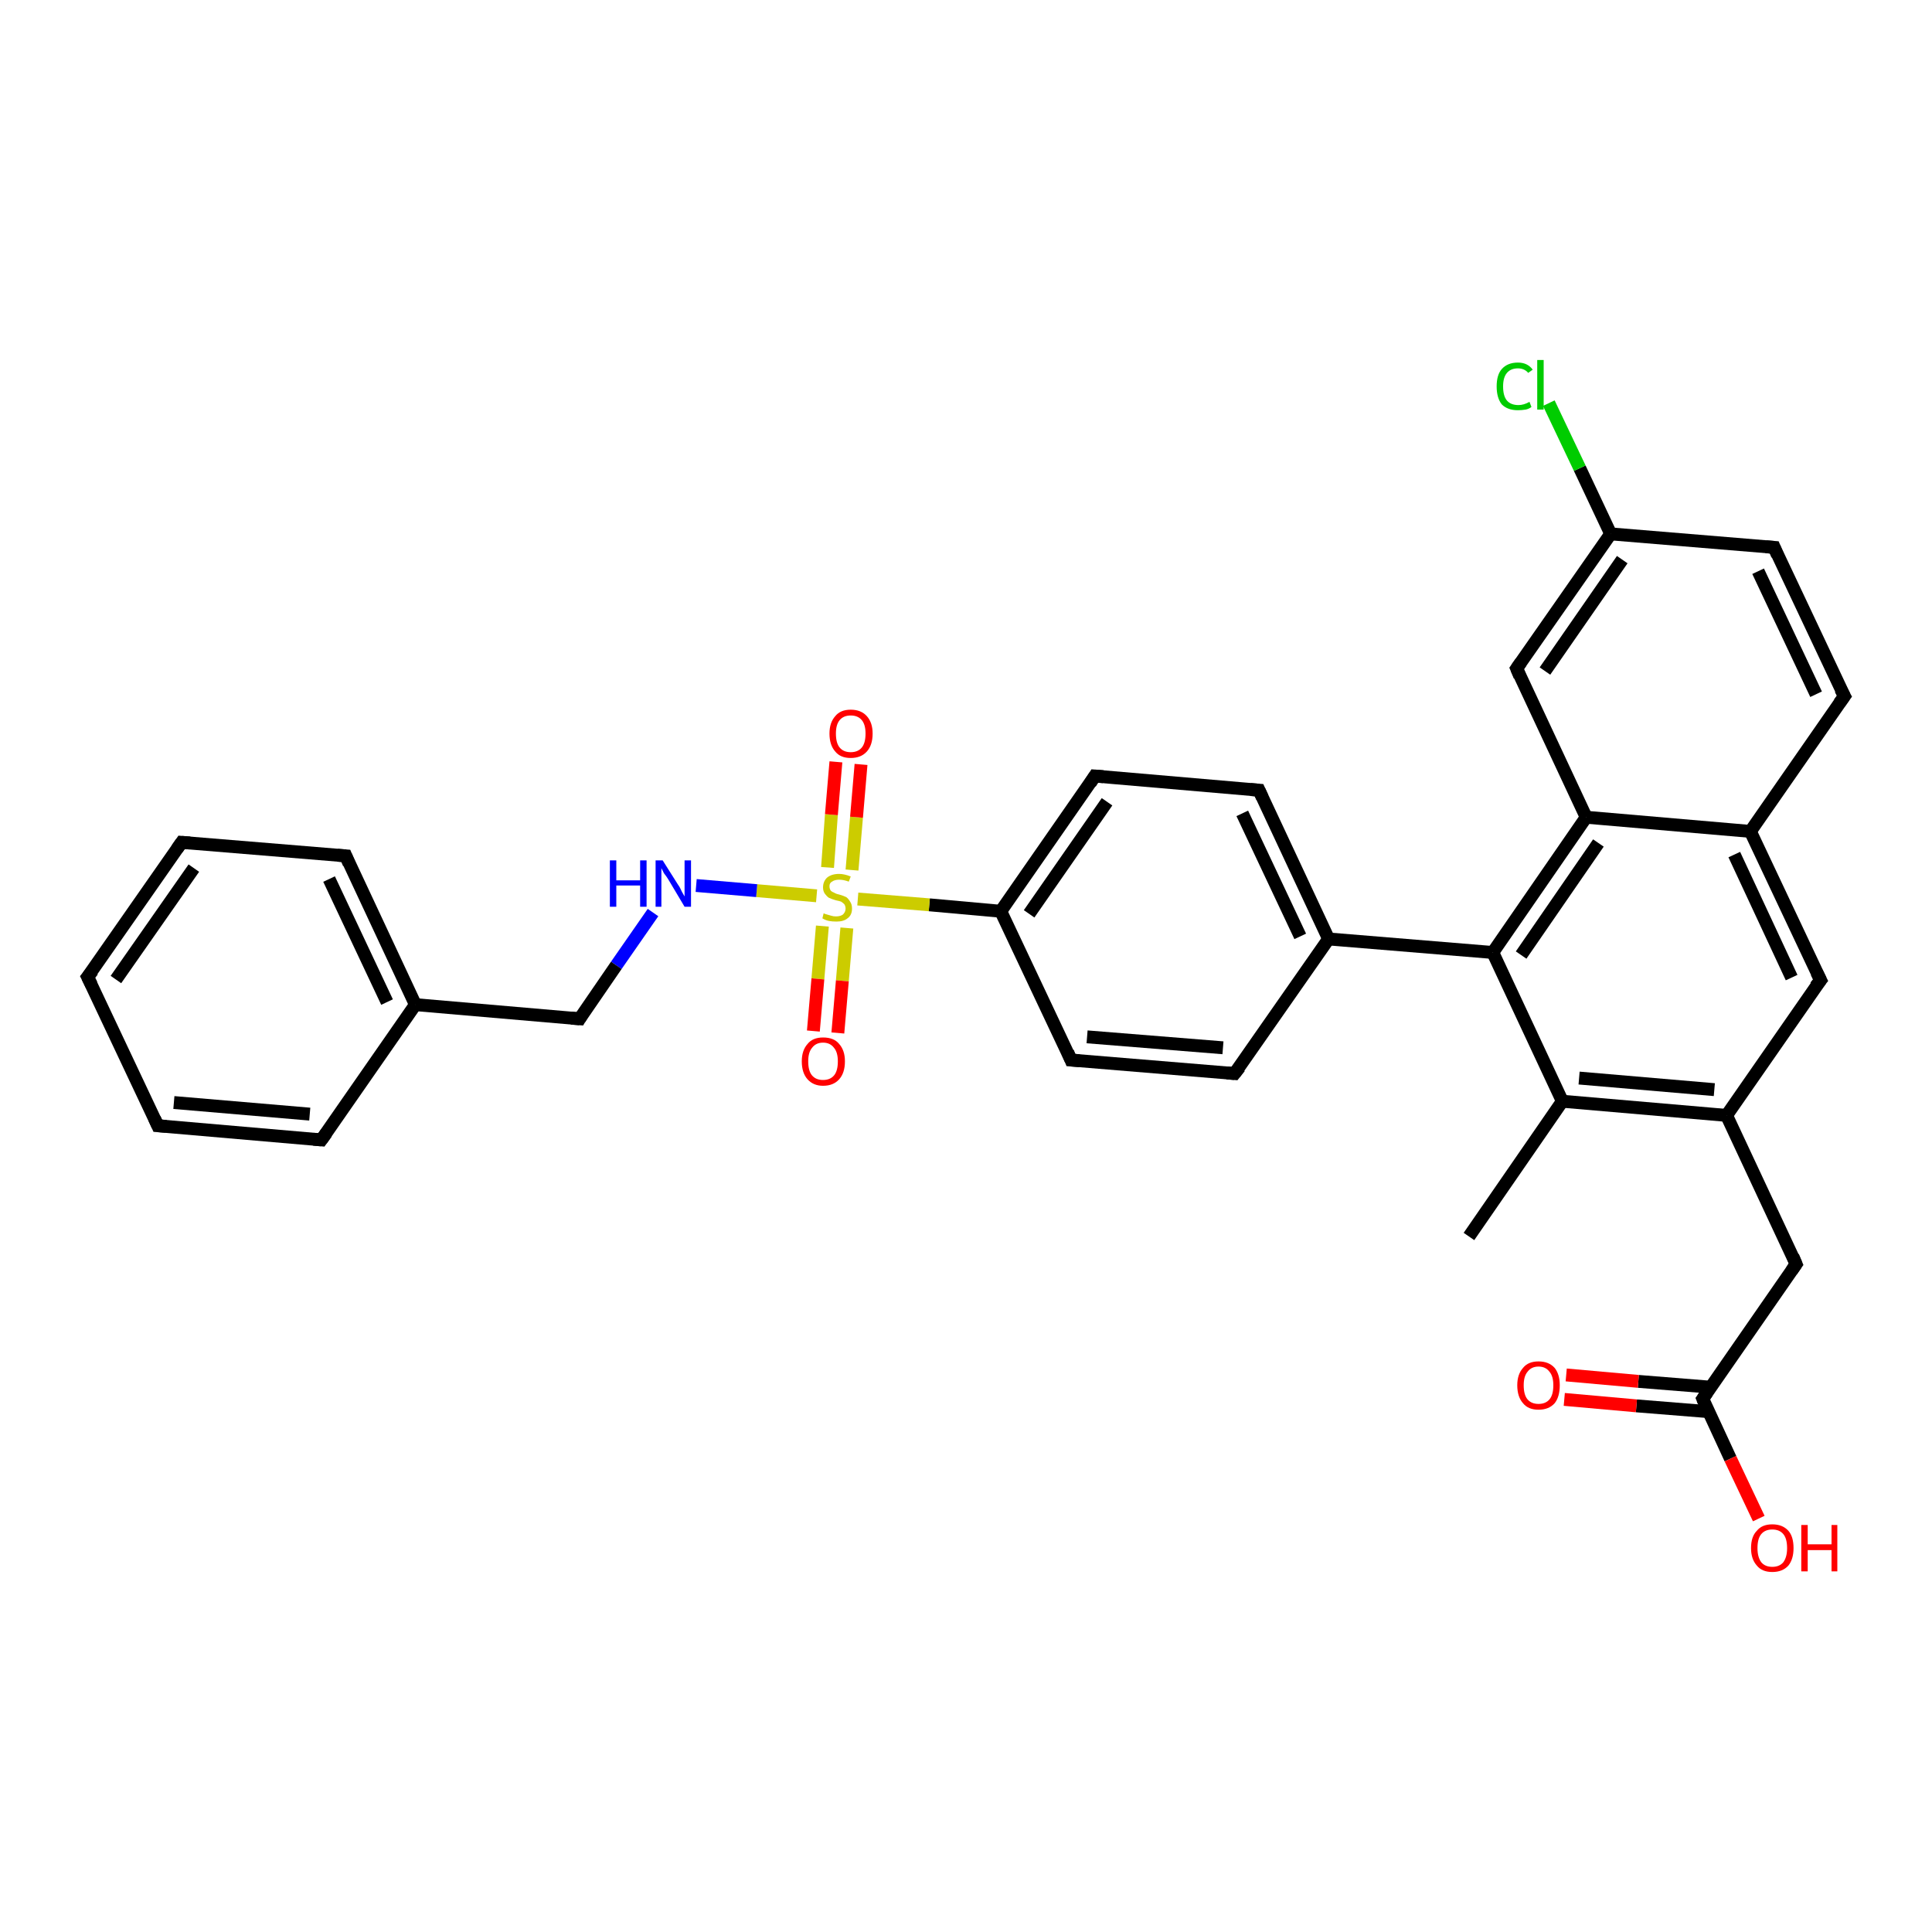 <?xml version='1.0' encoding='iso-8859-1'?>
<svg version='1.1' baseProfile='full'
              xmlns='http://www.w3.org/2000/svg'
                      xmlns:rdkit='http://www.rdkit.org/xml'
                      xmlns:xlink='http://www.w3.org/1999/xlink'
                  xml:space='preserve'
width='300px' height='300px' viewBox='0 0 300 300'>
<!-- END OF HEADER -->
<rect style='opacity:1.0;fill:#FFFFFF;stroke:none' width='300.0' height='300.0' x='0.0' y='0.0'> </rect>
<path class='bond-0 atom-0 atom-1' d='M 228.1,192.0 L 242.6,171.0' style='fill:none;fill-rule:evenodd;stroke:#000000;stroke-width:2.0px;stroke-linecap:butt;stroke-linejoin:miter;stroke-opacity:1' />
<path class='bond-1 atom-1 atom-2' d='M 242.6,171.0 L 268.1,173.2' style='fill:none;fill-rule:evenodd;stroke:#000000;stroke-width:2.0px;stroke-linecap:butt;stroke-linejoin:miter;stroke-opacity:1' />
<path class='bond-1 atom-1 atom-2' d='M 245.2,167.4 L 266.2,169.2' style='fill:none;fill-rule:evenodd;stroke:#000000;stroke-width:2.0px;stroke-linecap:butt;stroke-linejoin:miter;stroke-opacity:1' />
<path class='bond-2 atom-2 atom-3' d='M 268.1,173.2 L 278.9,196.3' style='fill:none;fill-rule:evenodd;stroke:#000000;stroke-width:2.0px;stroke-linecap:butt;stroke-linejoin:miter;stroke-opacity:1' />
<path class='bond-3 atom-3 atom-4' d='M 278.9,196.3 L 264.4,217.2' style='fill:none;fill-rule:evenodd;stroke:#000000;stroke-width:2.0px;stroke-linecap:butt;stroke-linejoin:miter;stroke-opacity:1' />
<path class='bond-4 atom-4 atom-5' d='M 264.4,217.2 L 268.7,226.5' style='fill:none;fill-rule:evenodd;stroke:#000000;stroke-width:2.0px;stroke-linecap:butt;stroke-linejoin:miter;stroke-opacity:1' />
<path class='bond-4 atom-4 atom-5' d='M 268.7,226.5 L 273.1,235.8' style='fill:none;fill-rule:evenodd;stroke:#FF0000;stroke-width:2.0px;stroke-linecap:butt;stroke-linejoin:miter;stroke-opacity:1' />
<path class='bond-5 atom-4 atom-6' d='M 265.6,215.4 L 254.4,214.5' style='fill:none;fill-rule:evenodd;stroke:#000000;stroke-width:2.0px;stroke-linecap:butt;stroke-linejoin:miter;stroke-opacity:1' />
<path class='bond-5 atom-4 atom-6' d='M 254.4,214.5 L 243.2,213.5' style='fill:none;fill-rule:evenodd;stroke:#FF0000;stroke-width:2.0px;stroke-linecap:butt;stroke-linejoin:miter;stroke-opacity:1' />
<path class='bond-5 atom-4 atom-6' d='M 265.3,219.2 L 254.1,218.3' style='fill:none;fill-rule:evenodd;stroke:#000000;stroke-width:2.0px;stroke-linecap:butt;stroke-linejoin:miter;stroke-opacity:1' />
<path class='bond-5 atom-4 atom-6' d='M 254.1,218.3 L 242.9,217.3' style='fill:none;fill-rule:evenodd;stroke:#FF0000;stroke-width:2.0px;stroke-linecap:butt;stroke-linejoin:miter;stroke-opacity:1' />
<path class='bond-6 atom-2 atom-7' d='M 268.1,173.2 L 282.7,152.2' style='fill:none;fill-rule:evenodd;stroke:#000000;stroke-width:2.0px;stroke-linecap:butt;stroke-linejoin:miter;stroke-opacity:1' />
<path class='bond-7 atom-7 atom-8' d='M 282.7,152.2 L 271.8,129.1' style='fill:none;fill-rule:evenodd;stroke:#000000;stroke-width:2.0px;stroke-linecap:butt;stroke-linejoin:miter;stroke-opacity:1' />
<path class='bond-7 atom-7 atom-8' d='M 278.2,151.8 L 269.3,132.7' style='fill:none;fill-rule:evenodd;stroke:#000000;stroke-width:2.0px;stroke-linecap:butt;stroke-linejoin:miter;stroke-opacity:1' />
<path class='bond-8 atom-8 atom-9' d='M 271.8,129.1 L 286.4,108.1' style='fill:none;fill-rule:evenodd;stroke:#000000;stroke-width:2.0px;stroke-linecap:butt;stroke-linejoin:miter;stroke-opacity:1' />
<path class='bond-9 atom-9 atom-10' d='M 286.4,108.1 L 275.5,85.0' style='fill:none;fill-rule:evenodd;stroke:#000000;stroke-width:2.0px;stroke-linecap:butt;stroke-linejoin:miter;stroke-opacity:1' />
<path class='bond-9 atom-9 atom-10' d='M 282.0,107.8 L 273.0,88.7' style='fill:none;fill-rule:evenodd;stroke:#000000;stroke-width:2.0px;stroke-linecap:butt;stroke-linejoin:miter;stroke-opacity:1' />
<path class='bond-10 atom-10 atom-11' d='M 275.5,85.0 L 250.1,82.9' style='fill:none;fill-rule:evenodd;stroke:#000000;stroke-width:2.0px;stroke-linecap:butt;stroke-linejoin:miter;stroke-opacity:1' />
<path class='bond-11 atom-11 atom-12' d='M 250.1,82.9 L 245.3,72.7' style='fill:none;fill-rule:evenodd;stroke:#000000;stroke-width:2.0px;stroke-linecap:butt;stroke-linejoin:miter;stroke-opacity:1' />
<path class='bond-11 atom-11 atom-12' d='M 245.3,72.7 L 240.5,62.6' style='fill:none;fill-rule:evenodd;stroke:#00CC00;stroke-width:2.0px;stroke-linecap:butt;stroke-linejoin:miter;stroke-opacity:1' />
<path class='bond-12 atom-11 atom-13' d='M 250.1,82.9 L 235.5,103.8' style='fill:none;fill-rule:evenodd;stroke:#000000;stroke-width:2.0px;stroke-linecap:butt;stroke-linejoin:miter;stroke-opacity:1' />
<path class='bond-12 atom-11 atom-13' d='M 251.9,86.9 L 239.9,104.2' style='fill:none;fill-rule:evenodd;stroke:#000000;stroke-width:2.0px;stroke-linecap:butt;stroke-linejoin:miter;stroke-opacity:1' />
<path class='bond-13 atom-13 atom-14' d='M 235.5,103.8 L 246.3,126.9' style='fill:none;fill-rule:evenodd;stroke:#000000;stroke-width:2.0px;stroke-linecap:butt;stroke-linejoin:miter;stroke-opacity:1' />
<path class='bond-14 atom-14 atom-15' d='M 246.3,126.9 L 231.8,147.9' style='fill:none;fill-rule:evenodd;stroke:#000000;stroke-width:2.0px;stroke-linecap:butt;stroke-linejoin:miter;stroke-opacity:1' />
<path class='bond-14 atom-14 atom-15' d='M 248.2,130.9 L 236.2,148.3' style='fill:none;fill-rule:evenodd;stroke:#000000;stroke-width:2.0px;stroke-linecap:butt;stroke-linejoin:miter;stroke-opacity:1' />
<path class='bond-15 atom-15 atom-16' d='M 231.8,147.9 L 206.3,145.8' style='fill:none;fill-rule:evenodd;stroke:#000000;stroke-width:2.0px;stroke-linecap:butt;stroke-linejoin:miter;stroke-opacity:1' />
<path class='bond-16 atom-16 atom-17' d='M 206.3,145.8 L 195.5,122.7' style='fill:none;fill-rule:evenodd;stroke:#000000;stroke-width:2.0px;stroke-linecap:butt;stroke-linejoin:miter;stroke-opacity:1' />
<path class='bond-16 atom-16 atom-17' d='M 201.9,145.4 L 192.9,126.3' style='fill:none;fill-rule:evenodd;stroke:#000000;stroke-width:2.0px;stroke-linecap:butt;stroke-linejoin:miter;stroke-opacity:1' />
<path class='bond-17 atom-17 atom-18' d='M 195.5,122.7 L 170.0,120.5' style='fill:none;fill-rule:evenodd;stroke:#000000;stroke-width:2.0px;stroke-linecap:butt;stroke-linejoin:miter;stroke-opacity:1' />
<path class='bond-18 atom-18 atom-19' d='M 170.0,120.5 L 155.4,141.5' style='fill:none;fill-rule:evenodd;stroke:#000000;stroke-width:2.0px;stroke-linecap:butt;stroke-linejoin:miter;stroke-opacity:1' />
<path class='bond-18 atom-18 atom-19' d='M 171.9,124.5 L 159.8,141.9' style='fill:none;fill-rule:evenodd;stroke:#000000;stroke-width:2.0px;stroke-linecap:butt;stroke-linejoin:miter;stroke-opacity:1' />
<path class='bond-19 atom-19 atom-20' d='M 155.4,141.5 L 166.3,164.6' style='fill:none;fill-rule:evenodd;stroke:#000000;stroke-width:2.0px;stroke-linecap:butt;stroke-linejoin:miter;stroke-opacity:1' />
<path class='bond-20 atom-20 atom-21' d='M 166.3,164.6 L 191.7,166.7' style='fill:none;fill-rule:evenodd;stroke:#000000;stroke-width:2.0px;stroke-linecap:butt;stroke-linejoin:miter;stroke-opacity:1' />
<path class='bond-20 atom-20 atom-21' d='M 168.8,161.0 L 189.9,162.7' style='fill:none;fill-rule:evenodd;stroke:#000000;stroke-width:2.0px;stroke-linecap:butt;stroke-linejoin:miter;stroke-opacity:1' />
<path class='bond-21 atom-19 atom-22' d='M 155.4,141.5 L 144.3,140.5' style='fill:none;fill-rule:evenodd;stroke:#000000;stroke-width:2.0px;stroke-linecap:butt;stroke-linejoin:miter;stroke-opacity:1' />
<path class='bond-21 atom-19 atom-22' d='M 144.3,140.5 L 133.2,139.6' style='fill:none;fill-rule:evenodd;stroke:#CCCC00;stroke-width:2.0px;stroke-linecap:butt;stroke-linejoin:miter;stroke-opacity:1' />
<path class='bond-22 atom-22 atom-23' d='M 132.3,135.1 L 133.0,126.9' style='fill:none;fill-rule:evenodd;stroke:#CCCC00;stroke-width:2.0px;stroke-linecap:butt;stroke-linejoin:miter;stroke-opacity:1' />
<path class='bond-22 atom-22 atom-23' d='M 133.0,126.9 L 133.7,118.7' style='fill:none;fill-rule:evenodd;stroke:#FF0000;stroke-width:2.0px;stroke-linecap:butt;stroke-linejoin:miter;stroke-opacity:1' />
<path class='bond-22 atom-22 atom-23' d='M 128.5,134.7 L 129.1,126.5' style='fill:none;fill-rule:evenodd;stroke:#CCCC00;stroke-width:2.0px;stroke-linecap:butt;stroke-linejoin:miter;stroke-opacity:1' />
<path class='bond-22 atom-22 atom-23' d='M 129.1,126.5 L 129.8,118.3' style='fill:none;fill-rule:evenodd;stroke:#FF0000;stroke-width:2.0px;stroke-linecap:butt;stroke-linejoin:miter;stroke-opacity:1' />
<path class='bond-23 atom-22 atom-24' d='M 127.7,143.8 L 127.0,152.0' style='fill:none;fill-rule:evenodd;stroke:#CCCC00;stroke-width:2.0px;stroke-linecap:butt;stroke-linejoin:miter;stroke-opacity:1' />
<path class='bond-23 atom-22 atom-24' d='M 127.0,152.0 L 126.3,160.1' style='fill:none;fill-rule:evenodd;stroke:#FF0000;stroke-width:2.0px;stroke-linecap:butt;stroke-linejoin:miter;stroke-opacity:1' />
<path class='bond-23 atom-22 atom-24' d='M 131.5,144.1 L 130.8,152.3' style='fill:none;fill-rule:evenodd;stroke:#CCCC00;stroke-width:2.0px;stroke-linecap:butt;stroke-linejoin:miter;stroke-opacity:1' />
<path class='bond-23 atom-22 atom-24' d='M 130.8,152.3 L 130.1,160.4' style='fill:none;fill-rule:evenodd;stroke:#FF0000;stroke-width:2.0px;stroke-linecap:butt;stroke-linejoin:miter;stroke-opacity:1' />
<path class='bond-24 atom-22 atom-25' d='M 126.8,139.1 L 117.5,138.3' style='fill:none;fill-rule:evenodd;stroke:#CCCC00;stroke-width:2.0px;stroke-linecap:butt;stroke-linejoin:miter;stroke-opacity:1' />
<path class='bond-24 atom-22 atom-25' d='M 117.5,138.3 L 108.1,137.5' style='fill:none;fill-rule:evenodd;stroke:#0000FF;stroke-width:2.0px;stroke-linecap:butt;stroke-linejoin:miter;stroke-opacity:1' />
<path class='bond-25 atom-25 atom-26' d='M 101.4,141.7 L 95.7,149.9' style='fill:none;fill-rule:evenodd;stroke:#0000FF;stroke-width:2.0px;stroke-linecap:butt;stroke-linejoin:miter;stroke-opacity:1' />
<path class='bond-25 atom-25 atom-26' d='M 95.7,149.9 L 90.0,158.2' style='fill:none;fill-rule:evenodd;stroke:#000000;stroke-width:2.0px;stroke-linecap:butt;stroke-linejoin:miter;stroke-opacity:1' />
<path class='bond-26 atom-26 atom-27' d='M 90.0,158.2 L 64.5,156.0' style='fill:none;fill-rule:evenodd;stroke:#000000;stroke-width:2.0px;stroke-linecap:butt;stroke-linejoin:miter;stroke-opacity:1' />
<path class='bond-27 atom-27 atom-28' d='M 64.5,156.0 L 53.7,132.9' style='fill:none;fill-rule:evenodd;stroke:#000000;stroke-width:2.0px;stroke-linecap:butt;stroke-linejoin:miter;stroke-opacity:1' />
<path class='bond-27 atom-27 atom-28' d='M 60.1,155.6 L 51.1,136.5' style='fill:none;fill-rule:evenodd;stroke:#000000;stroke-width:2.0px;stroke-linecap:butt;stroke-linejoin:miter;stroke-opacity:1' />
<path class='bond-28 atom-28 atom-29' d='M 53.7,132.9 L 28.2,130.8' style='fill:none;fill-rule:evenodd;stroke:#000000;stroke-width:2.0px;stroke-linecap:butt;stroke-linejoin:miter;stroke-opacity:1' />
<path class='bond-29 atom-29 atom-30' d='M 28.2,130.8 L 13.6,151.7' style='fill:none;fill-rule:evenodd;stroke:#000000;stroke-width:2.0px;stroke-linecap:butt;stroke-linejoin:miter;stroke-opacity:1' />
<path class='bond-29 atom-29 atom-30' d='M 30.1,134.8 L 18.0,152.1' style='fill:none;fill-rule:evenodd;stroke:#000000;stroke-width:2.0px;stroke-linecap:butt;stroke-linejoin:miter;stroke-opacity:1' />
<path class='bond-30 atom-30 atom-31' d='M 13.6,151.7 L 24.5,174.8' style='fill:none;fill-rule:evenodd;stroke:#000000;stroke-width:2.0px;stroke-linecap:butt;stroke-linejoin:miter;stroke-opacity:1' />
<path class='bond-31 atom-31 atom-32' d='M 24.5,174.8 L 49.9,177.0' style='fill:none;fill-rule:evenodd;stroke:#000000;stroke-width:2.0px;stroke-linecap:butt;stroke-linejoin:miter;stroke-opacity:1' />
<path class='bond-31 atom-31 atom-32' d='M 27.0,171.2 L 48.1,173.0' style='fill:none;fill-rule:evenodd;stroke:#000000;stroke-width:2.0px;stroke-linecap:butt;stroke-linejoin:miter;stroke-opacity:1' />
<path class='bond-32 atom-15 atom-1' d='M 231.8,147.9 L 242.6,171.0' style='fill:none;fill-rule:evenodd;stroke:#000000;stroke-width:2.0px;stroke-linecap:butt;stroke-linejoin:miter;stroke-opacity:1' />
<path class='bond-33 atom-21 atom-16' d='M 191.7,166.7 L 206.3,145.8' style='fill:none;fill-rule:evenodd;stroke:#000000;stroke-width:2.0px;stroke-linecap:butt;stroke-linejoin:miter;stroke-opacity:1' />
<path class='bond-34 atom-32 atom-27' d='M 49.9,177.0 L 64.5,156.0' style='fill:none;fill-rule:evenodd;stroke:#000000;stroke-width:2.0px;stroke-linecap:butt;stroke-linejoin:miter;stroke-opacity:1' />
<path class='bond-35 atom-14 atom-8' d='M 246.3,126.9 L 271.8,129.1' style='fill:none;fill-rule:evenodd;stroke:#000000;stroke-width:2.0px;stroke-linecap:butt;stroke-linejoin:miter;stroke-opacity:1' />
<path d='M 278.4,195.1 L 278.9,196.3 L 278.2,197.3' style='fill:none;stroke:#000000;stroke-width:2.0px;stroke-linecap:butt;stroke-linejoin:miter;stroke-opacity:1;' />
<path d='M 265.1,216.2 L 264.4,217.2 L 264.6,217.7' style='fill:none;stroke:#000000;stroke-width:2.0px;stroke-linecap:butt;stroke-linejoin:miter;stroke-opacity:1;' />
<path d='M 281.9,153.2 L 282.7,152.2 L 282.1,151.0' style='fill:none;stroke:#000000;stroke-width:2.0px;stroke-linecap:butt;stroke-linejoin:miter;stroke-opacity:1;' />
<path d='M 285.6,109.2 L 286.4,108.1 L 285.8,107.0' style='fill:none;stroke:#000000;stroke-width:2.0px;stroke-linecap:butt;stroke-linejoin:miter;stroke-opacity:1;' />
<path d='M 276.0,86.2 L 275.5,85.0 L 274.2,84.9' style='fill:none;stroke:#000000;stroke-width:2.0px;stroke-linecap:butt;stroke-linejoin:miter;stroke-opacity:1;' />
<path d='M 236.2,102.8 L 235.5,103.8 L 236.0,105.0' style='fill:none;stroke:#000000;stroke-width:2.0px;stroke-linecap:butt;stroke-linejoin:miter;stroke-opacity:1;' />
<path d='M 196.0,123.8 L 195.5,122.7 L 194.2,122.6' style='fill:none;stroke:#000000;stroke-width:2.0px;stroke-linecap:butt;stroke-linejoin:miter;stroke-opacity:1;' />
<path d='M 171.3,120.6 L 170.0,120.5 L 169.3,121.6' style='fill:none;stroke:#000000;stroke-width:2.0px;stroke-linecap:butt;stroke-linejoin:miter;stroke-opacity:1;' />
<path d='M 165.8,163.4 L 166.3,164.6 L 167.6,164.7' style='fill:none;stroke:#000000;stroke-width:2.0px;stroke-linecap:butt;stroke-linejoin:miter;stroke-opacity:1;' />
<path d='M 190.5,166.6 L 191.7,166.7 L 192.5,165.7' style='fill:none;stroke:#000000;stroke-width:2.0px;stroke-linecap:butt;stroke-linejoin:miter;stroke-opacity:1;' />
<path d='M 90.3,157.7 L 90.0,158.2 L 88.7,158.1' style='fill:none;stroke:#000000;stroke-width:2.0px;stroke-linecap:butt;stroke-linejoin:miter;stroke-opacity:1;' />
<path d='M 54.2,134.1 L 53.7,132.9 L 52.4,132.8' style='fill:none;stroke:#000000;stroke-width:2.0px;stroke-linecap:butt;stroke-linejoin:miter;stroke-opacity:1;' />
<path d='M 29.5,130.9 L 28.2,130.8 L 27.5,131.8' style='fill:none;stroke:#000000;stroke-width:2.0px;stroke-linecap:butt;stroke-linejoin:miter;stroke-opacity:1;' />
<path d='M 14.4,150.7 L 13.6,151.7 L 14.2,152.9' style='fill:none;stroke:#000000;stroke-width:2.0px;stroke-linecap:butt;stroke-linejoin:miter;stroke-opacity:1;' />
<path d='M 24.0,173.7 L 24.5,174.8 L 25.8,174.9' style='fill:none;stroke:#000000;stroke-width:2.0px;stroke-linecap:butt;stroke-linejoin:miter;stroke-opacity:1;' />
<path d='M 48.7,176.9 L 49.9,177.0 L 50.7,175.9' style='fill:none;stroke:#000000;stroke-width:2.0px;stroke-linecap:butt;stroke-linejoin:miter;stroke-opacity:1;' />
<path class='atom-5' d='M 271.9 240.4
Q 271.9 238.6, 272.8 237.7
Q 273.6 236.7, 275.2 236.7
Q 276.8 236.7, 277.7 237.7
Q 278.5 238.6, 278.5 240.4
Q 278.5 242.1, 277.7 243.1
Q 276.8 244.1, 275.2 244.1
Q 273.6 244.1, 272.8 243.1
Q 271.9 242.1, 271.9 240.4
M 275.2 243.3
Q 276.3 243.3, 276.9 242.6
Q 277.5 241.8, 277.5 240.4
Q 277.5 238.9, 276.9 238.2
Q 276.3 237.5, 275.2 237.5
Q 274.1 237.5, 273.5 238.2
Q 272.9 238.9, 272.9 240.4
Q 272.9 241.8, 273.5 242.6
Q 274.1 243.3, 275.2 243.3
' fill='#FF0000'/>
<path class='atom-5' d='M 279.7 236.8
L 280.7 236.8
L 280.7 239.8
L 284.4 239.8
L 284.4 236.8
L 285.3 236.8
L 285.3 244.0
L 284.4 244.0
L 284.4 240.7
L 280.7 240.7
L 280.7 244.0
L 279.7 244.0
L 279.7 236.8
' fill='#FF0000'/>
<path class='atom-6' d='M 235.6 215.1
Q 235.6 213.4, 236.5 212.4
Q 237.3 211.4, 238.9 211.4
Q 240.5 211.4, 241.4 212.4
Q 242.2 213.4, 242.2 215.1
Q 242.2 216.9, 241.4 217.9
Q 240.5 218.9, 238.9 218.9
Q 237.3 218.9, 236.5 217.9
Q 235.6 216.9, 235.6 215.1
M 238.9 218.0
Q 240.0 218.0, 240.6 217.3
Q 241.2 216.6, 241.2 215.1
Q 241.2 213.7, 240.6 213.0
Q 240.0 212.2, 238.9 212.2
Q 237.8 212.2, 237.2 213.0
Q 236.6 213.7, 236.6 215.1
Q 236.6 216.6, 237.2 217.3
Q 237.8 218.0, 238.9 218.0
' fill='#FF0000'/>
<path class='atom-12' d='M 232.4 60.0
Q 232.4 58.2, 233.2 57.3
Q 234.1 56.3, 235.7 56.3
Q 237.2 56.3, 238.0 57.4
L 237.3 57.9
Q 236.7 57.2, 235.7 57.2
Q 234.6 57.2, 234.0 57.9
Q 233.4 58.6, 233.4 60.0
Q 233.4 61.5, 234.0 62.2
Q 234.6 62.9, 235.8 62.9
Q 236.6 62.9, 237.5 62.4
L 237.8 63.2
Q 237.4 63.5, 236.9 63.6
Q 236.3 63.7, 235.7 63.7
Q 234.1 63.7, 233.2 62.8
Q 232.4 61.8, 232.4 60.0
' fill='#00CC00'/>
<path class='atom-12' d='M 238.7 55.9
L 239.7 55.9
L 239.7 63.6
L 238.7 63.6
L 238.7 55.9
' fill='#00CC00'/>
<path class='atom-22' d='M 127.9 141.8
Q 128.0 141.9, 128.4 142.0
Q 128.7 142.1, 129.1 142.2
Q 129.4 142.3, 129.8 142.3
Q 130.5 142.3, 130.9 142.0
Q 131.3 141.6, 131.3 141.1
Q 131.3 140.7, 131.1 140.4
Q 130.9 140.2, 130.6 140.0
Q 130.3 139.9, 129.8 139.8
Q 129.1 139.6, 128.7 139.4
Q 128.4 139.2, 128.1 138.8
Q 127.8 138.4, 127.8 137.8
Q 127.8 136.9, 128.4 136.3
Q 129.1 135.7, 130.3 135.7
Q 131.1 135.7, 132.1 136.1
L 131.8 136.9
Q 131.0 136.6, 130.3 136.6
Q 129.6 136.6, 129.2 136.9
Q 128.8 137.1, 128.8 137.6
Q 128.8 138.0, 129.0 138.3
Q 129.2 138.5, 129.5 138.6
Q 129.8 138.8, 130.3 138.9
Q 131.0 139.1, 131.4 139.3
Q 131.7 139.5, 132.0 140.0
Q 132.3 140.4, 132.3 141.1
Q 132.3 142.1, 131.6 142.6
Q 131.0 143.1, 129.9 143.1
Q 129.2 143.1, 128.7 143.0
Q 128.2 142.9, 127.7 142.6
L 127.9 141.8
' fill='#CCCC00'/>
<path class='atom-23' d='M 128.8 113.9
Q 128.8 112.2, 129.7 111.2
Q 130.5 110.2, 132.1 110.2
Q 133.7 110.2, 134.6 111.2
Q 135.5 112.2, 135.5 113.9
Q 135.5 115.7, 134.6 116.7
Q 133.7 117.7, 132.1 117.7
Q 130.5 117.7, 129.7 116.7
Q 128.8 115.7, 128.8 113.9
M 132.1 116.8
Q 133.2 116.8, 133.8 116.1
Q 134.4 115.4, 134.4 113.9
Q 134.4 112.5, 133.8 111.8
Q 133.2 111.1, 132.1 111.1
Q 131.0 111.1, 130.4 111.8
Q 129.8 112.5, 129.8 113.9
Q 129.8 115.4, 130.4 116.1
Q 131.0 116.8, 132.1 116.8
' fill='#FF0000'/>
<path class='atom-24' d='M 124.5 164.8
Q 124.5 163.1, 125.4 162.1
Q 126.2 161.1, 127.8 161.1
Q 129.5 161.1, 130.3 162.1
Q 131.2 163.1, 131.2 164.8
Q 131.2 166.6, 130.3 167.6
Q 129.4 168.6, 127.8 168.6
Q 126.3 168.6, 125.4 167.6
Q 124.5 166.6, 124.5 164.8
M 127.8 167.7
Q 128.9 167.7, 129.5 167.0
Q 130.1 166.3, 130.1 164.8
Q 130.1 163.4, 129.5 162.7
Q 128.9 161.9, 127.8 161.9
Q 126.7 161.9, 126.1 162.7
Q 125.5 163.4, 125.5 164.8
Q 125.5 166.3, 126.1 167.0
Q 126.7 167.7, 127.8 167.7
' fill='#FF0000'/>
<path class='atom-25' d='M 94.7 133.6
L 95.7 133.6
L 95.7 136.7
L 99.4 136.7
L 99.4 133.6
L 100.4 133.6
L 100.4 140.8
L 99.4 140.8
L 99.4 137.5
L 95.7 137.5
L 95.7 140.8
L 94.7 140.8
L 94.7 133.6
' fill='#0000FF'/>
<path class='atom-25' d='M 102.9 133.6
L 105.3 137.4
Q 105.6 137.8, 105.9 138.5
Q 106.3 139.2, 106.3 139.2
L 106.3 133.6
L 107.3 133.6
L 107.3 140.8
L 106.3 140.8
L 103.8 136.6
Q 103.5 136.1, 103.1 135.6
Q 102.8 135.0, 102.7 134.8
L 102.7 140.8
L 101.8 140.8
L 101.8 133.6
L 102.9 133.6
' fill='#0000FF'/>
</svg>
